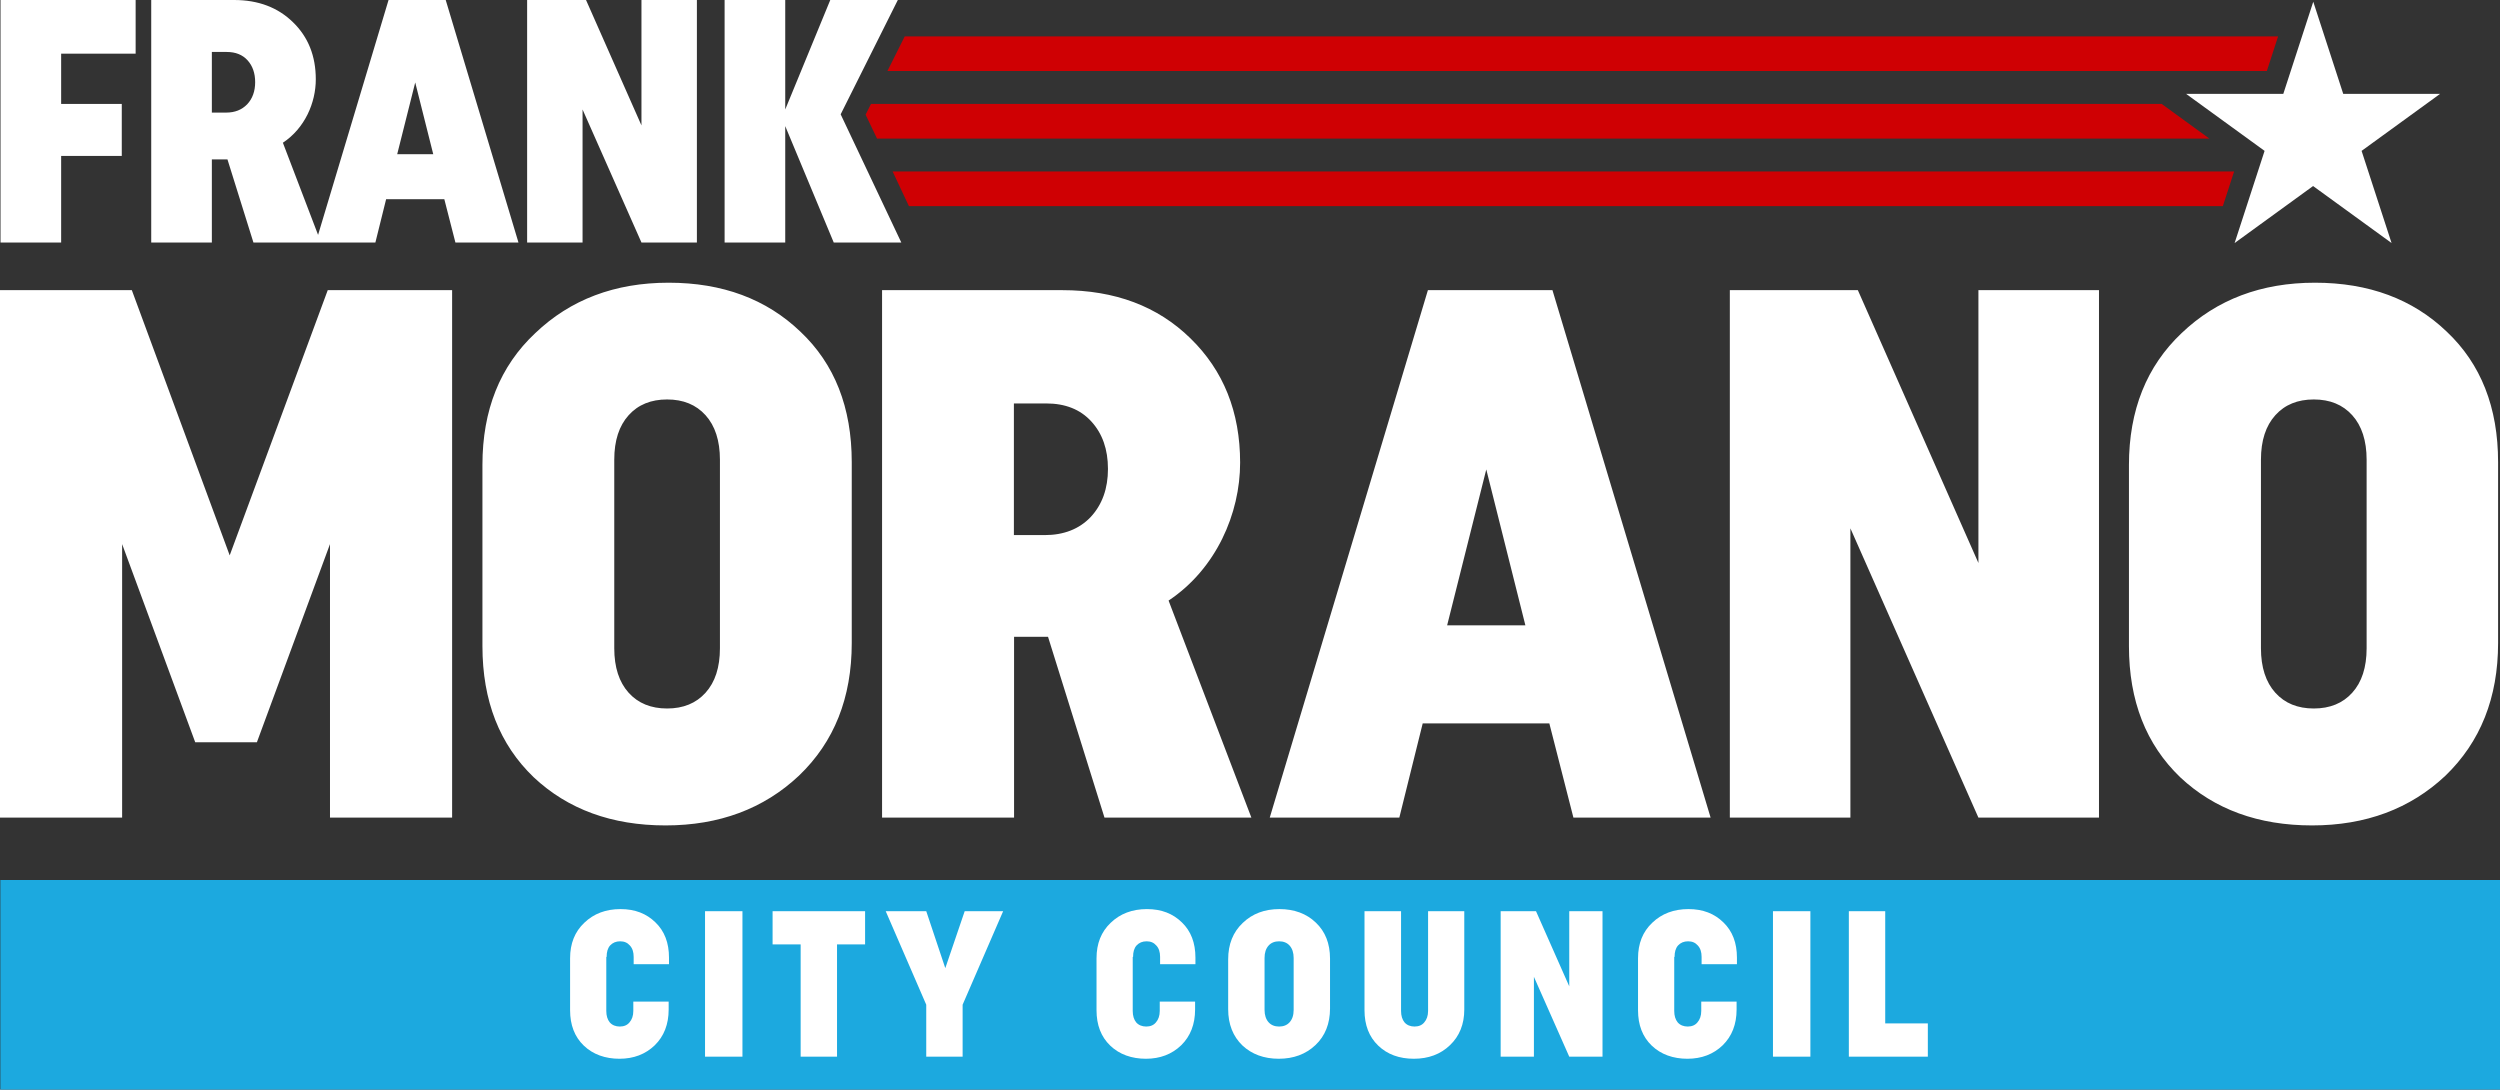 <?xml version="1.0" encoding="UTF-8"?> <svg xmlns="http://www.w3.org/2000/svg" id="Layer_1" version="1.1" viewBox="0 0 1443.2 629"><rect x="0" y="0" width="1443.2" height="629" fill="#333333" stroke="none"/><defs><style> .st0 { fill: #fff; } .st1 { fill: #cf0003; } .st2 { fill: #1ca9df; } </style></defs><path class="st0" d="M70.3,90h-35v50H.3V0h78v31h-43v29h35v30ZM87.3,140V0h47.8c14,0,25.3,4.3,34,12.8,8.8,8.5,13.2,19.5,13.2,33s-6.3,28.2-19,36.6l22,57.6h-39l-15-48h-9v48s-35,0-35,0ZM122.3,30v35h8.2c5.1,0,9.1-1.6,12.2-4.8,3.1-3.3,4.6-7.6,4.6-12.8s-1.5-9.4-4.4-12.6c-2.9-3.2-6.9-4.8-12-4.8h-8.6ZM257.3,0l42,140h-36.4l-6.4-25h-33.6l-6.2,25h-34.4L224.3,0h33ZM250.1,89l-10.4-41.4-10.4,41.4h20.8,0ZM370.3,140l-34-76.8v76.8h-32V0h34l32,72.4V0h32v140h-32ZM481.3,140l-28-67.2v67.2h-35V0h35v63.2L479.3,0h39l-33,66,35,74h-39Z"></path><path class="st0" d="M112.7,428.5l-42.2-114.4v157.9H0V167.5h76.1l56.5,153.1,56.6-153.1h71.8v304.5h-70.5v-157.9l-42.2,114.4h-35.7,0ZM278.5,372.8v-104.4c0-31.6,10.1-57,30.5-76.1,20.3-19.4,46-29.1,77-29.1s56.4,9.4,76.1,28.3c19.7,18.6,29.6,43.7,29.6,75.3v104.4c0,31.6-10.1,57.1-30.5,76.6-20.3,19.1-46,28.7-77,28.7s-56.4-9.3-76.1-27.8c-19.7-18.9-29.6-44.1-29.6-75.7ZM354.6,265.4v108.8c0,11,2.8,19.6,8.3,25.7,5.5,6.1,12.9,9.1,22.2,9.1s16.7-3,22.2-9.1c5.5-6.1,8.3-14.6,8.3-25.7v-108.8c0-11-2.8-19.6-8.3-25.7s-12.9-9.1-22.2-9.1-16.7,3-22.2,9.1-8.3,14.6-8.3,25.7ZM509.2,472V167.5h104c30.5,0,55.1,9.3,74,27.8,19.1,18.6,28.7,42.5,28.7,71.8s-13.8,61.3-41.3,79.6l47.8,125.3h-84.8l-32.6-104.4h-19.6v104.4h-76.1,0ZM585.3,232.8v76.1h17.8c11,0,19.9-3.5,26.5-10.4,6.7-7.2,10-16.5,10-27.8s-3.2-20.4-9.6-27.4-15.1-10.4-26.1-10.4h-18.7ZM896.2,167.5l91.3,304.5h-79.2l-13.9-54.4h-73.1l-13.5,54.4h-74.8l91.3-304.5h71.8,0ZM880.6,361.1l-22.6-90.1-22.6,90h45.2ZM1142.1,472l-73.9-167v167h-69.6V167.5h73.9l69.6,157.5v-157.5h69.6v304.5h-69.6ZM1229,372.8v-104.4c0-31.6,10.2-57,30.4-76.1,20.3-19.4,46-29.1,77-29.1s56.4,9.4,76.1,28.3c19.7,18.6,29.6,43.7,29.6,75.3v104.4c0,31.6-10.2,57.1-30.4,76.6-20.3,19.1-46,28.7-77,28.7s-56.4-9.3-76.1-27.8c-19.7-18.9-29.6-44.1-29.6-75.7ZM1305.2,265.4v108.8c0,11,2.8,19.6,8.3,25.7,5.5,6.1,12.9,9.1,22.2,9.1s16.7-3,22.2-9.1c5.5-6.1,8.3-14.6,8.3-25.7v-108.8c0-11-2.8-19.6-8.3-25.7s-12.9-9.1-22.2-9.1-16.7,3-22.2,9.1-8.3,14.6-8.3,25.7Z"></path><rect class="st2" x=".2" y="508" width="1443" height="121"></rect><path class="st0" d="M350,552.4v31.2c0,2.8.7,5,2,6.6,1.4,1.6,3.4,2.4,5.8,2.4s4.3-.8,5.6-2.4c1.4-1.6,2.2-3.8,2.2-6.6v-5.4h20.4v4.6c0,8.5-2.7,15.4-8,20.6-5.4,5.2-12.2,7.8-20.4,7.8s-15.3-2.5-20.6-7.6c-5.3-5.1-7.9-11.9-7.9-20.4v-30c0-8.5,2.7-15.3,8.2-20.5,5.5-5.3,12.5-7.9,20.9-7.9s15,2.6,20.2,7.7c5.2,5,7.8,11.8,7.8,20.3v3.8h-20.4v-4.2c0-2.8-.7-5-2.2-6.6-1.4-1.6-3.2-2.4-5.6-2.4s-4.3.8-5.8,2.4c-1.4,1.6-2,3.8-2,6.6ZM407,610v-84h21.6v84h-21.6ZM499.4,545.2h-16.2v64.8h-21v-64.8h-16.2v-19.2h53.4v19.2h0ZM534.7,610v-30l-23.4-54h23.4l11,32.9,11.2-32.9h22.2l-23.4,54v30h-21,0ZM653.9,552.4v31.2c0,2.8.7,5,2,6.6,1.4,1.6,3.4,2.4,5.8,2.4s4.3-.8,5.6-2.4c1.4-1.6,2.2-3.8,2.2-6.6v-5.4h20.4v4.6c0,8.5-2.7,15.4-8,20.6-5.4,5.2-12.2,7.8-20.4,7.8s-15.3-2.5-20.6-7.6c-5.3-5.1-7.9-11.9-7.9-20.4v-30c0-8.5,2.7-15.3,8.2-20.5,5.5-5.3,12.5-7.9,20.9-7.9s15,2.6,20.2,7.7c5.2,5,7.8,11.8,7.8,20.3v3.8h-20.4v-4.2c0-2.8-.7-5-2.2-6.6-1.4-1.6-3.2-2.4-5.6-2.4s-4.3.8-5.8,2.4c-1.4,1.6-2,3.8-2,6.6h0ZM709,582.6v-28.8c0-8.7,2.8-15.7,8.4-21,5.6-5.4,12.7-8,21.2-8s15.6,2.6,21,7.8c5.4,5.1,8.2,12,8.2,20.8v28.8c0,8.7-2.8,15.8-8.4,21.1-5.6,5.3-12.7,7.9-21.2,7.9s-15.6-2.6-21-7.7c-5.4-5.2-8.2-12.2-8.2-20.9ZM730,553v30c0,3,.8,5.4,2.3,7.1s3.6,2.5,6.1,2.5,4.6-.8,6.1-2.5,2.3-4,2.3-7.1v-30c0-3-.8-5.4-2.3-7.1s-3.6-2.5-6.1-2.5-4.6.8-6.1,2.5-2.3,4-2.3,7.1ZM787.7,526h21.1v57.6c0,2.8.7,5,2,6.6,1.4,1.6,3.4,2.4,5.8,2.4s4.3-.8,5.6-2.4c1.4-1.6,2.2-3.8,2.2-6.6v-57.6h20.9v56.8c0,8.5-2.8,15.4-8.3,20.6-5.4,5.2-12.4,7.8-20.8,7.8s-15.3-2.5-20.6-7.6c-5.3-5.1-7.9-11.9-7.9-20.4v-57.2h0ZM905.9,610l-20.4-46.1v46.1h-19.2v-84h20.4l19.2,43.4v-43.4h19.2v84h-19.2ZM966.5,552.4v31.2c0,2.8.7,5,2,6.6,1.4,1.6,3.4,2.4,5.8,2.4s4.3-.8,5.6-2.4c1.4-1.6,2.2-3.8,2.2-6.6v-5.4h20.4v4.6c0,8.5-2.7,15.4-8,20.6-5.4,5.2-12.2,7.8-20.4,7.8s-15.3-2.5-20.6-7.6c-5.3-5.1-7.9-11.9-7.9-20.4v-30c0-8.5,2.7-15.3,8.2-20.5,5.5-5.3,12.5-7.9,20.9-7.9s15,2.6,20.2,7.7c5.2,5,7.8,11.8,7.8,20.3v3.8h-20.4v-4.2c0-2.8-.7-5-2.2-6.6-1.4-1.6-3.2-2.4-5.6-2.4s-4.3.8-5.8,2.4c-1.4,1.6-2,3.8-2,6.6h0ZM1023.5,610v-84h21.6v84h-21.6ZM1067.3,610v-84h21v64.8h24.6v19.2h-45.6Z"></path><polygon class="st1" points="522.3 21 512.3 41 1308.6 41 1315.1 21 522.3 21"></polygon><polygon class="st1" points="502.8 60 499.7 66.2 506.3 80 1275.4 80 1247.9 60 502.8 60"></polygon><polygon class="st1" points="515.3 99 524.7 119 1283.2 119 1289.7 99 515.3 99"></polygon><path class="st0" d="M1262,54.2l45.3,32.9-17.3,53.2,45.3-32.9,45.3,32.9-17.3-53.2,45.3-32.9h-55.9l-17.3-53.2-17.3,53.2s-55.9,0-55.9,0Z"></path></svg> 